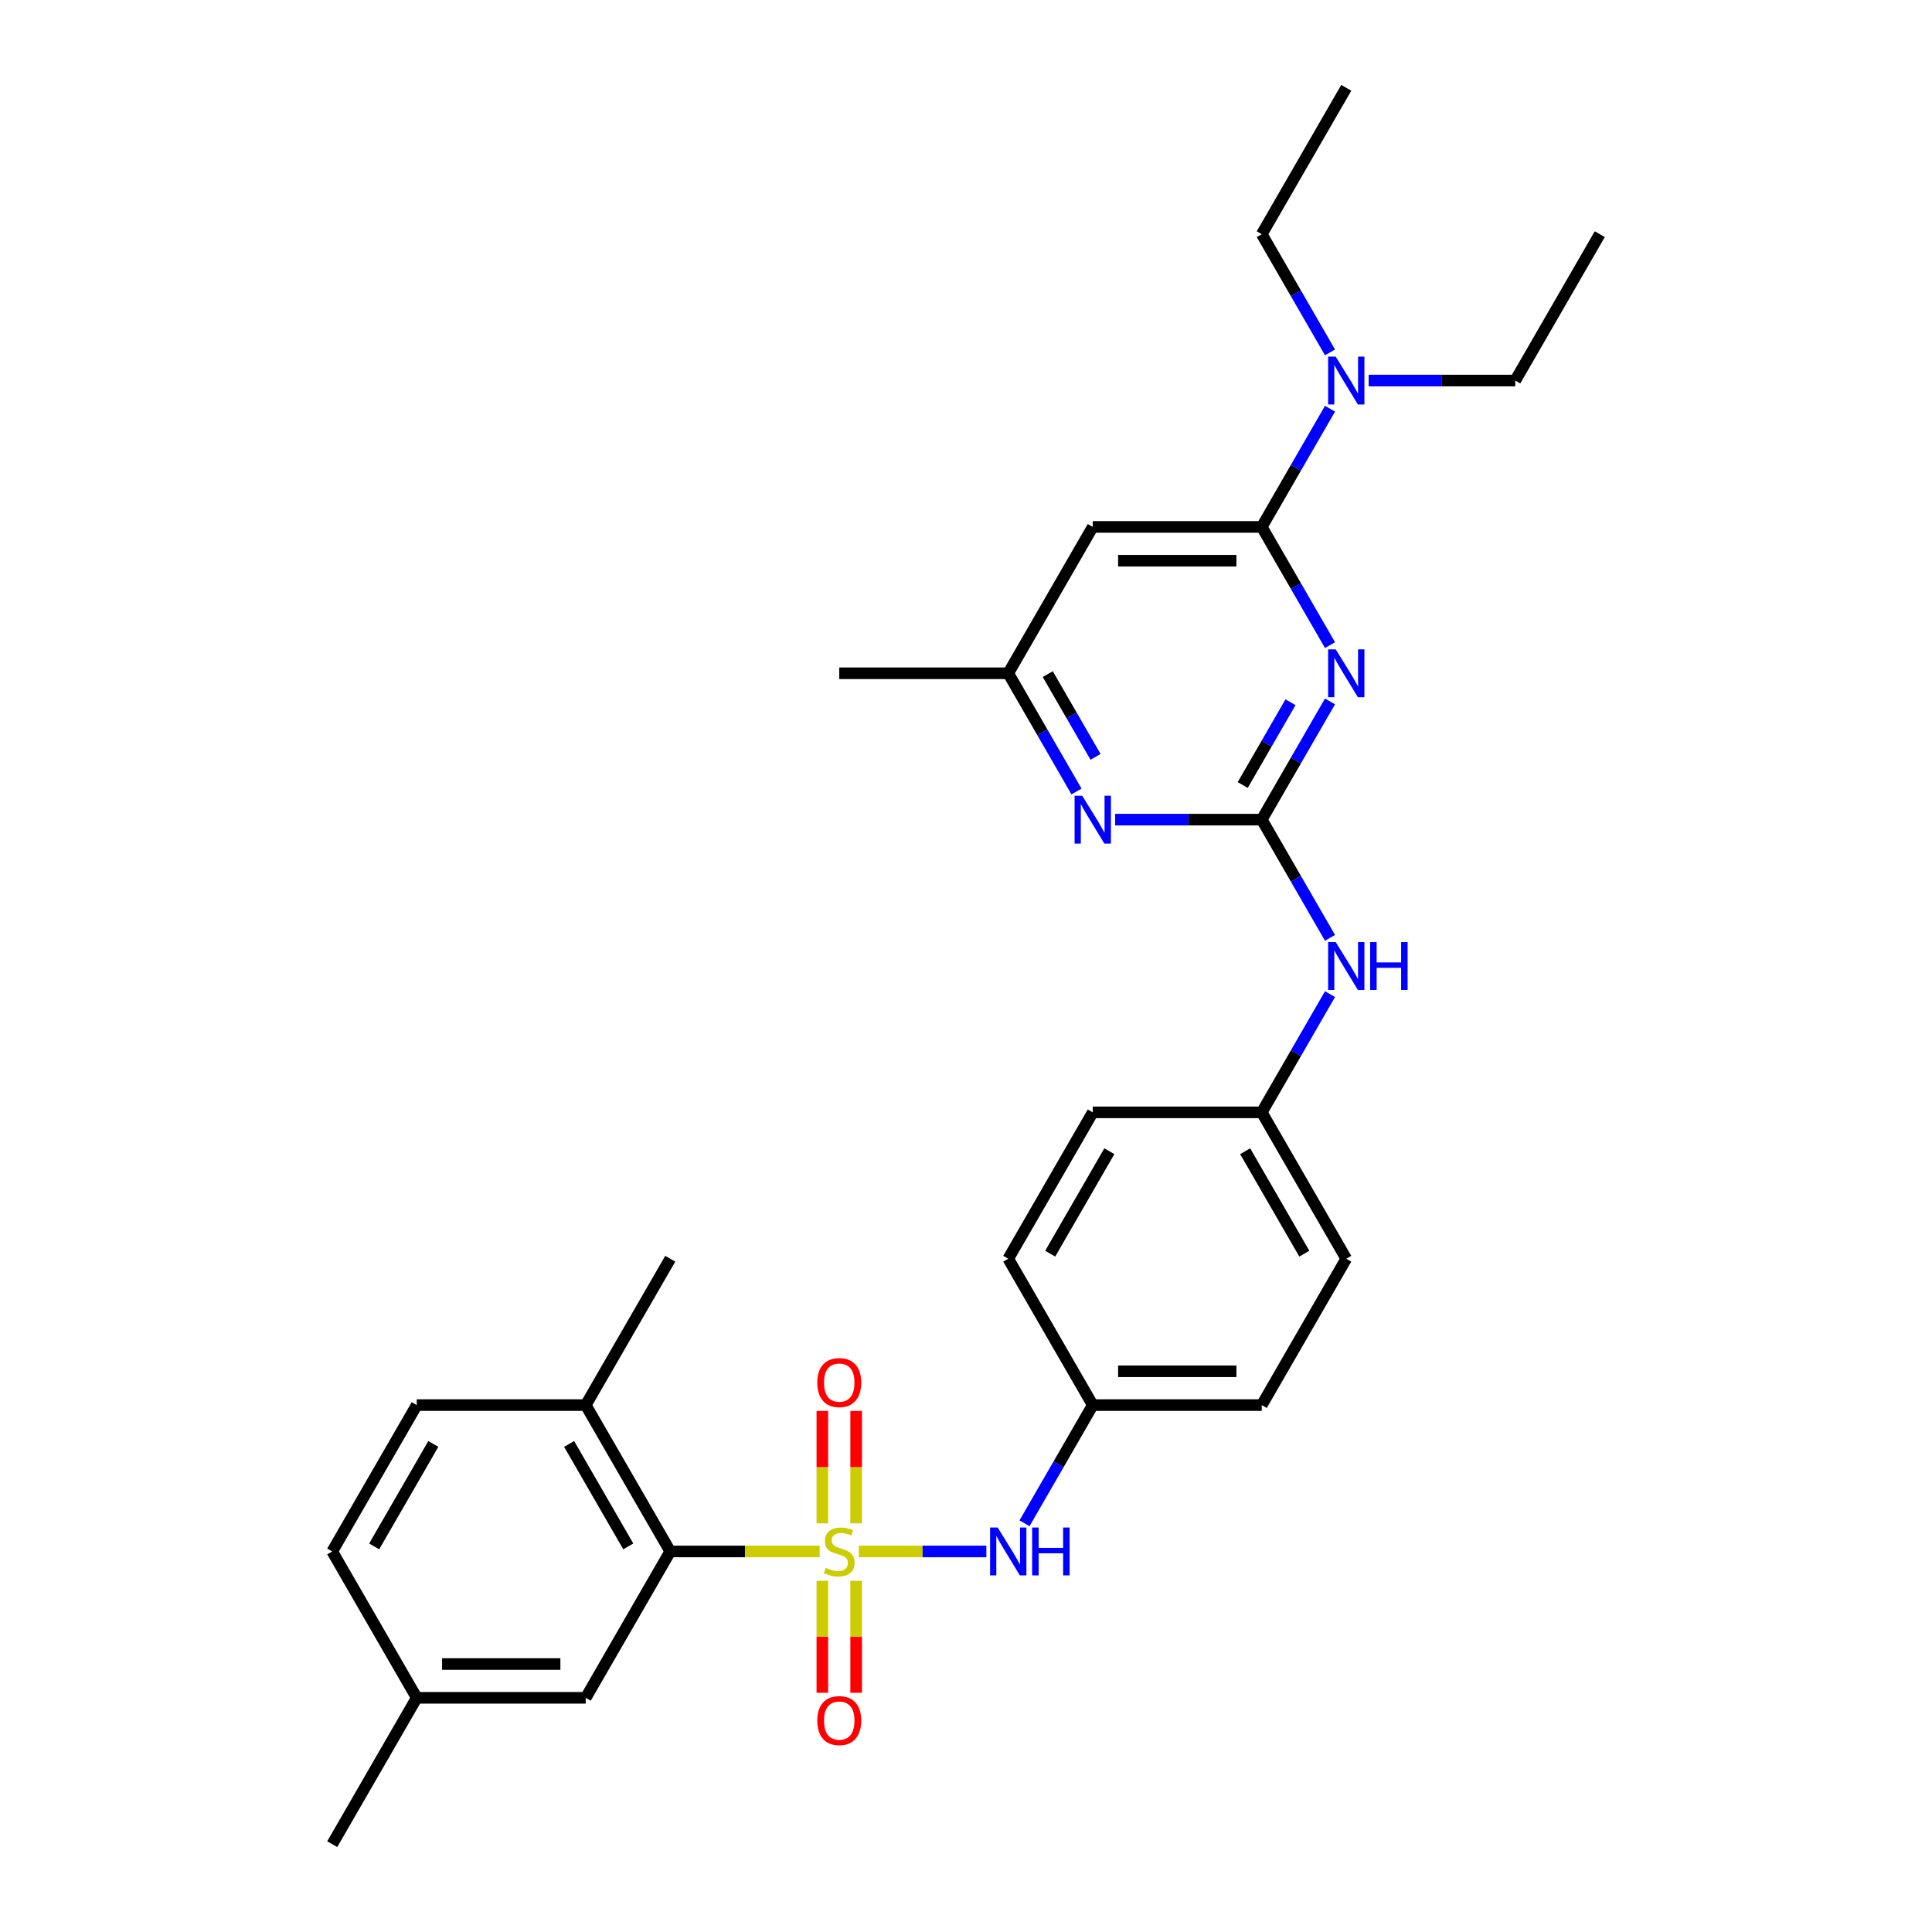 <?xml version='1.0' encoding='iso-8859-1'?>
<svg version='1.1' baseProfile='full'
              xmlns='http://www.w3.org/2000/svg'
                      xmlns:rdkit='http://www.rdkit.org/xml'
                      xmlns:xlink='http://www.w3.org/1999/xlink'
                  xml:space='preserve'
width='1000px' height='1000px' viewBox='0 0 1000 1000'>
<!-- END OF HEADER -->
<rect style='opacity:1.0;fill:#FFFFFF;stroke:none' width='1000' height='1000' x='0' y='0'> </rect>
<path class='bond-3' d='M 424.262,803.03 L 385.588,803.03' style='fill:none;fill-rule:evenodd;stroke:#CCCC00;stroke-width:6px;stroke-linecap:butt;stroke-linejoin:miter;stroke-opacity:1' />
<path class='bond-3' d='M 385.588,803.03 L 346.915,803.03' style='fill:none;fill-rule:evenodd;stroke:#000000;stroke-width:6px;stroke-linecap:butt;stroke-linejoin:miter;stroke-opacity:1' />
<path class='bond-4' d='M 444.522,803.03 L 477.531,803.03' style='fill:none;fill-rule:evenodd;stroke:#CCCC00;stroke-width:6px;stroke-linecap:butt;stroke-linejoin:miter;stroke-opacity:1' />
<path class='bond-4' d='M 477.531,803.03 L 510.541,803.03' style='fill:none;fill-rule:evenodd;stroke:#0000FF;stroke-width:6px;stroke-linecap:butt;stroke-linejoin:miter;stroke-opacity:1' />
<path class='bond-7' d='M 443.14,788.492 L 443.14,759.39' style='fill:none;fill-rule:evenodd;stroke:#CCCC00;stroke-width:6px;stroke-linecap:butt;stroke-linejoin:miter;stroke-opacity:1' />
<path class='bond-7' d='M 443.14,759.39 L 443.14,730.288' style='fill:none;fill-rule:evenodd;stroke:#FF0000;stroke-width:6px;stroke-linecap:butt;stroke-linejoin:miter;stroke-opacity:1' />
<path class='bond-7' d='M 425.644,788.492 L 425.644,759.39' style='fill:none;fill-rule:evenodd;stroke:#CCCC00;stroke-width:6px;stroke-linecap:butt;stroke-linejoin:miter;stroke-opacity:1' />
<path class='bond-7' d='M 425.644,759.39 L 425.644,730.288' style='fill:none;fill-rule:evenodd;stroke:#FF0000;stroke-width:6px;stroke-linecap:butt;stroke-linejoin:miter;stroke-opacity:1' />
<path class='bond-8' d='M 425.644,818.234 L 425.644,847.204' style='fill:none;fill-rule:evenodd;stroke:#CCCC00;stroke-width:6px;stroke-linecap:butt;stroke-linejoin:miter;stroke-opacity:1' />
<path class='bond-8' d='M 425.644,847.204 L 425.644,876.174' style='fill:none;fill-rule:evenodd;stroke:#FF0000;stroke-width:6px;stroke-linecap:butt;stroke-linejoin:miter;stroke-opacity:1' />
<path class='bond-8' d='M 443.14,818.234 L 443.14,847.204' style='fill:none;fill-rule:evenodd;stroke:#CCCC00;stroke-width:6px;stroke-linecap:butt;stroke-linejoin:miter;stroke-opacity:1' />
<path class='bond-8' d='M 443.14,847.204 L 443.14,876.174' style='fill:none;fill-rule:evenodd;stroke:#FF0000;stroke-width:6px;stroke-linecap:butt;stroke-linejoin:miter;stroke-opacity:1' />
<path class='bond-0' d='M 688.41,363.059 L 670.748,393.65' style='fill:none;fill-rule:evenodd;stroke:#0000FF;stroke-width:6px;stroke-linecap:butt;stroke-linejoin:miter;stroke-opacity:1' />
<path class='bond-0' d='M 670.748,393.65 L 653.085,424.242' style='fill:none;fill-rule:evenodd;stroke:#000000;stroke-width:6px;stroke-linecap:butt;stroke-linejoin:miter;stroke-opacity:1' />
<path class='bond-0' d='M 667.96,363.488 L 655.596,384.903' style='fill:none;fill-rule:evenodd;stroke:#0000FF;stroke-width:6px;stroke-linecap:butt;stroke-linejoin:miter;stroke-opacity:1' />
<path class='bond-0' d='M 655.596,384.903 L 643.232,406.317' style='fill:none;fill-rule:evenodd;stroke:#000000;stroke-width:6px;stroke-linecap:butt;stroke-linejoin:miter;stroke-opacity:1' />
<path class='bond-2' d='M 688.41,333.911 L 670.748,303.319' style='fill:none;fill-rule:evenodd;stroke:#0000FF;stroke-width:6px;stroke-linecap:butt;stroke-linejoin:miter;stroke-opacity:1' />
<path class='bond-2' d='M 670.748,303.319 L 653.085,272.727' style='fill:none;fill-rule:evenodd;stroke:#000000;stroke-width:6px;stroke-linecap:butt;stroke-linejoin:miter;stroke-opacity:1' />
<path class='bond-1' d='M 653.085,424.242 L 670.748,454.834' style='fill:none;fill-rule:evenodd;stroke:#000000;stroke-width:6px;stroke-linecap:butt;stroke-linejoin:miter;stroke-opacity:1' />
<path class='bond-1' d='M 670.748,454.834 L 688.41,485.426' style='fill:none;fill-rule:evenodd;stroke:#0000FF;stroke-width:6px;stroke-linecap:butt;stroke-linejoin:miter;stroke-opacity:1' />
<path class='bond-5' d='M 653.085,424.242 L 615.138,424.242' style='fill:none;fill-rule:evenodd;stroke:#000000;stroke-width:6px;stroke-linecap:butt;stroke-linejoin:miter;stroke-opacity:1' />
<path class='bond-5' d='M 615.138,424.242 L 577.19,424.242' style='fill:none;fill-rule:evenodd;stroke:#0000FF;stroke-width:6px;stroke-linecap:butt;stroke-linejoin:miter;stroke-opacity:1' />
<path class='bond-11' d='M 653.085,272.727 L 670.748,242.135' style='fill:none;fill-rule:evenodd;stroke:#000000;stroke-width:6px;stroke-linecap:butt;stroke-linejoin:miter;stroke-opacity:1' />
<path class='bond-11' d='M 670.748,242.135 L 688.41,211.543' style='fill:none;fill-rule:evenodd;stroke:#0000FF;stroke-width:6px;stroke-linecap:butt;stroke-linejoin:miter;stroke-opacity:1' />
<path class='bond-32' d='M 653.085,272.727 L 565.608,272.727' style='fill:none;fill-rule:evenodd;stroke:#000000;stroke-width:6px;stroke-linecap:butt;stroke-linejoin:miter;stroke-opacity:1' />
<path class='bond-32' d='M 639.964,290.223 L 578.73,290.223' style='fill:none;fill-rule:evenodd;stroke:#000000;stroke-width:6px;stroke-linecap:butt;stroke-linejoin:miter;stroke-opacity:1' />
<path class='bond-12' d='M 346.915,803.03 L 303.176,727.273' style='fill:none;fill-rule:evenodd;stroke:#000000;stroke-width:6px;stroke-linecap:butt;stroke-linejoin:miter;stroke-opacity:1' />
<path class='bond-12' d='M 325.202,800.414 L 294.585,747.384' style='fill:none;fill-rule:evenodd;stroke:#000000;stroke-width:6px;stroke-linecap:butt;stroke-linejoin:miter;stroke-opacity:1' />
<path class='bond-13' d='M 346.915,803.03 L 303.176,878.788' style='fill:none;fill-rule:evenodd;stroke:#000000;stroke-width:6px;stroke-linecap:butt;stroke-linejoin:miter;stroke-opacity:1' />
<path class='bond-14' d='M 530.283,788.457 L 547.946,757.865' style='fill:none;fill-rule:evenodd;stroke:#0000FF;stroke-width:6px;stroke-linecap:butt;stroke-linejoin:miter;stroke-opacity:1' />
<path class='bond-14' d='M 547.946,757.865 L 565.608,727.273' style='fill:none;fill-rule:evenodd;stroke:#000000;stroke-width:6px;stroke-linecap:butt;stroke-linejoin:miter;stroke-opacity:1' />
<path class='bond-10' d='M 557.194,409.669 L 539.532,379.077' style='fill:none;fill-rule:evenodd;stroke:#0000FF;stroke-width:6px;stroke-linecap:butt;stroke-linejoin:miter;stroke-opacity:1' />
<path class='bond-10' d='M 539.532,379.077 L 521.869,348.485' style='fill:none;fill-rule:evenodd;stroke:#000000;stroke-width:6px;stroke-linecap:butt;stroke-linejoin:miter;stroke-opacity:1' />
<path class='bond-10' d='M 567.047,391.743 L 554.683,370.329' style='fill:none;fill-rule:evenodd;stroke:#0000FF;stroke-width:6px;stroke-linecap:butt;stroke-linejoin:miter;stroke-opacity:1' />
<path class='bond-10' d='M 554.683,370.329 L 542.32,348.915' style='fill:none;fill-rule:evenodd;stroke:#000000;stroke-width:6px;stroke-linecap:butt;stroke-linejoin:miter;stroke-opacity:1' />
<path class='bond-6' d='M 565.608,272.727 L 521.869,348.485' style='fill:none;fill-rule:evenodd;stroke:#000000;stroke-width:6px;stroke-linecap:butt;stroke-linejoin:miter;stroke-opacity:1' />
<path class='bond-9' d='M 688.41,514.574 L 670.748,545.166' style='fill:none;fill-rule:evenodd;stroke:#0000FF;stroke-width:6px;stroke-linecap:butt;stroke-linejoin:miter;stroke-opacity:1' />
<path class='bond-9' d='M 670.748,545.166 L 653.085,575.758' style='fill:none;fill-rule:evenodd;stroke:#000000;stroke-width:6px;stroke-linecap:butt;stroke-linejoin:miter;stroke-opacity:1' />
<path class='bond-25' d='M 521.869,348.485 L 434.392,348.485' style='fill:none;fill-rule:evenodd;stroke:#000000;stroke-width:6px;stroke-linecap:butt;stroke-linejoin:miter;stroke-opacity:1' />
<path class='bond-23' d='M 708.406,196.97 L 746.354,196.97' style='fill:none;fill-rule:evenodd;stroke:#0000FF;stroke-width:6px;stroke-linecap:butt;stroke-linejoin:miter;stroke-opacity:1' />
<path class='bond-23' d='M 746.354,196.97 L 784.301,196.97' style='fill:none;fill-rule:evenodd;stroke:#000000;stroke-width:6px;stroke-linecap:butt;stroke-linejoin:miter;stroke-opacity:1' />
<path class='bond-24' d='M 688.41,182.396 L 670.748,151.804' style='fill:none;fill-rule:evenodd;stroke:#0000FF;stroke-width:6px;stroke-linecap:butt;stroke-linejoin:miter;stroke-opacity:1' />
<path class='bond-24' d='M 670.748,151.804 L 653.085,121.212' style='fill:none;fill-rule:evenodd;stroke:#000000;stroke-width:6px;stroke-linecap:butt;stroke-linejoin:miter;stroke-opacity:1' />
<path class='bond-15' d='M 303.176,727.273 L 215.699,727.273' style='fill:none;fill-rule:evenodd;stroke:#000000;stroke-width:6px;stroke-linecap:butt;stroke-linejoin:miter;stroke-opacity:1' />
<path class='bond-26' d='M 303.176,727.273 L 346.915,651.515' style='fill:none;fill-rule:evenodd;stroke:#000000;stroke-width:6px;stroke-linecap:butt;stroke-linejoin:miter;stroke-opacity:1' />
<path class='bond-17' d='M 303.176,878.788 L 215.699,878.788' style='fill:none;fill-rule:evenodd;stroke:#000000;stroke-width:6px;stroke-linecap:butt;stroke-linejoin:miter;stroke-opacity:1' />
<path class='bond-17' d='M 290.054,861.292 L 228.82,861.292' style='fill:none;fill-rule:evenodd;stroke:#000000;stroke-width:6px;stroke-linecap:butt;stroke-linejoin:miter;stroke-opacity:1' />
<path class='bond-19' d='M 565.608,727.273 L 653.085,727.273' style='fill:none;fill-rule:evenodd;stroke:#000000;stroke-width:6px;stroke-linecap:butt;stroke-linejoin:miter;stroke-opacity:1' />
<path class='bond-19' d='M 578.73,709.777 L 639.964,709.777' style='fill:none;fill-rule:evenodd;stroke:#000000;stroke-width:6px;stroke-linecap:butt;stroke-linejoin:miter;stroke-opacity:1' />
<path class='bond-20' d='M 565.608,727.273 L 521.869,651.515' style='fill:none;fill-rule:evenodd;stroke:#000000;stroke-width:6px;stroke-linecap:butt;stroke-linejoin:miter;stroke-opacity:1' />
<path class='bond-31' d='M 215.699,727.273 L 171.96,803.03' style='fill:none;fill-rule:evenodd;stroke:#000000;stroke-width:6px;stroke-linecap:butt;stroke-linejoin:miter;stroke-opacity:1' />
<path class='bond-31' d='M 224.289,747.384 L 193.672,800.414' style='fill:none;fill-rule:evenodd;stroke:#000000;stroke-width:6px;stroke-linecap:butt;stroke-linejoin:miter;stroke-opacity:1' />
<path class='bond-16' d='M 653.085,575.758 L 565.608,575.758' style='fill:none;fill-rule:evenodd;stroke:#000000;stroke-width:6px;stroke-linecap:butt;stroke-linejoin:miter;stroke-opacity:1' />
<path class='bond-30' d='M 653.085,575.758 L 696.824,651.515' style='fill:none;fill-rule:evenodd;stroke:#000000;stroke-width:6px;stroke-linecap:butt;stroke-linejoin:miter;stroke-opacity:1' />
<path class='bond-30' d='M 644.495,595.869 L 675.112,648.899' style='fill:none;fill-rule:evenodd;stroke:#000000;stroke-width:6px;stroke-linecap:butt;stroke-linejoin:miter;stroke-opacity:1' />
<path class='bond-18' d='M 215.699,878.788 L 171.96,803.03' style='fill:none;fill-rule:evenodd;stroke:#000000;stroke-width:6px;stroke-linecap:butt;stroke-linejoin:miter;stroke-opacity:1' />
<path class='bond-27' d='M 215.699,878.788 L 171.96,954.545' style='fill:none;fill-rule:evenodd;stroke:#000000;stroke-width:6px;stroke-linecap:butt;stroke-linejoin:miter;stroke-opacity:1' />
<path class='bond-21' d='M 653.085,727.273 L 696.824,651.515' style='fill:none;fill-rule:evenodd;stroke:#000000;stroke-width:6px;stroke-linecap:butt;stroke-linejoin:miter;stroke-opacity:1' />
<path class='bond-22' d='M 521.869,651.515 L 565.608,575.758' style='fill:none;fill-rule:evenodd;stroke:#000000;stroke-width:6px;stroke-linecap:butt;stroke-linejoin:miter;stroke-opacity:1' />
<path class='bond-22' d='M 543.582,648.899 L 574.199,595.869' style='fill:none;fill-rule:evenodd;stroke:#000000;stroke-width:6px;stroke-linecap:butt;stroke-linejoin:miter;stroke-opacity:1' />
<path class='bond-28' d='M 784.301,196.97 L 828.04,121.212' style='fill:none;fill-rule:evenodd;stroke:#000000;stroke-width:6px;stroke-linecap:butt;stroke-linejoin:miter;stroke-opacity:1' />
<path class='bond-29' d='M 653.085,121.212 L 696.824,45.455' style='fill:none;fill-rule:evenodd;stroke:#000000;stroke-width:6px;stroke-linecap:butt;stroke-linejoin:miter;stroke-opacity:1' />
<path  class='atom-0' d='M 427.394 811.533
Q 427.674 811.638, 428.828 812.128
Q 429.983 812.618, 431.243 812.933
Q 432.537 813.213, 433.797 813.213
Q 436.142 813.213, 437.506 812.093
Q 438.871 810.938, 438.871 808.944
Q 438.871 807.579, 438.171 806.739
Q 437.506 805.9, 436.456 805.445
Q 435.407 804.99, 433.657 804.465
Q 431.453 803.8, 430.123 803.17
Q 428.828 802.54, 427.884 801.211
Q 426.974 799.881, 426.974 797.642
Q 426.974 794.528, 429.073 792.603
Q 431.208 790.679, 435.407 790.679
Q 438.276 790.679, 441.53 792.043
L 440.725 794.737
Q 437.751 793.513, 435.512 793.513
Q 433.097 793.513, 431.768 794.528
Q 430.438 795.507, 430.473 797.222
Q 430.473 798.551, 431.138 799.356
Q 431.838 800.161, 432.817 800.616
Q 433.832 801.071, 435.512 801.596
Q 437.751 802.295, 439.081 802.995
Q 440.41 803.695, 441.355 805.13
Q 442.335 806.529, 442.335 808.944
Q 442.335 812.373, 440.026 814.227
Q 437.751 816.047, 433.937 816.047
Q 431.733 816.047, 430.053 815.557
Q 428.409 815.102, 426.449 814.297
L 427.394 811.533
' fill='#CCCC00'/>
<path  class='atom-1' d='M 691.348 336.098
L 699.466 349.22
Q 700.271 350.514, 701.565 352.859
Q 702.86 355.203, 702.93 355.343
L 702.93 336.098
L 706.219 336.098
L 706.219 360.872
L 702.825 360.872
L 694.112 346.525
Q 693.097 344.846, 692.013 342.921
Q 690.963 340.997, 690.648 340.402
L 690.648 360.872
L 687.429 360.872
L 687.429 336.098
L 691.348 336.098
' fill='#0000FF'/>
<path  class='atom-5' d='M 516.393 790.644
L 524.511 803.765
Q 525.316 805.06, 526.611 807.404
Q 527.905 809.749, 527.975 809.889
L 527.975 790.644
L 531.264 790.644
L 531.264 815.417
L 527.87 815.417
L 519.158 801.071
Q 518.143 799.391, 517.058 797.467
Q 516.008 795.542, 515.693 794.947
L 515.693 815.417
L 512.474 815.417
L 512.474 790.644
L 516.393 790.644
' fill='#0000FF'/>
<path  class='atom-5' d='M 534.239 790.644
L 537.598 790.644
L 537.598 801.176
L 550.264 801.176
L 550.264 790.644
L 553.624 790.644
L 553.624 815.417
L 550.264 815.417
L 550.264 803.975
L 537.598 803.975
L 537.598 815.417
L 534.239 815.417
L 534.239 790.644
' fill='#0000FF'/>
<path  class='atom-6' d='M 560.132 411.856
L 568.25 424.977
Q 569.055 426.272, 570.349 428.616
Q 571.644 430.961, 571.714 431.101
L 571.714 411.856
L 575.003 411.856
L 575.003 436.629
L 571.609 436.629
L 562.896 422.283
Q 561.881 420.603, 560.797 418.679
Q 559.747 416.754, 559.432 416.16
L 559.432 436.629
L 556.213 436.629
L 556.213 411.856
L 560.132 411.856
' fill='#0000FF'/>
<path  class='atom-8' d='M 423.02 715.623
Q 423.02 709.675, 425.959 706.35
Q 428.898 703.026, 434.392 703.026
Q 439.886 703.026, 442.825 706.35
Q 445.764 709.675, 445.764 715.623
Q 445.764 721.641, 442.79 725.071
Q 439.816 728.465, 434.392 728.465
Q 428.933 728.465, 425.959 725.071
Q 423.02 721.676, 423.02 715.623
M 434.392 725.665
Q 438.171 725.665, 440.201 723.146
Q 442.265 720.592, 442.265 715.623
Q 442.265 710.759, 440.201 708.31
Q 438.171 705.826, 434.392 705.826
Q 430.613 705.826, 428.549 708.275
Q 426.519 710.724, 426.519 715.623
Q 426.519 720.627, 428.549 723.146
Q 430.613 725.665, 434.392 725.665
' fill='#FF0000'/>
<path  class='atom-9' d='M 423.02 890.578
Q 423.02 884.629, 425.959 881.305
Q 428.898 877.981, 434.392 877.981
Q 439.886 877.981, 442.825 881.305
Q 445.764 884.629, 445.764 890.578
Q 445.764 896.596, 442.79 900.025
Q 439.816 903.419, 434.392 903.419
Q 428.933 903.419, 425.959 900.025
Q 423.02 896.631, 423.02 890.578
M 434.392 900.62
Q 438.171 900.62, 440.201 898.101
Q 442.265 895.546, 442.265 890.578
Q 442.265 885.714, 440.201 883.264
Q 438.171 880.78, 434.392 880.78
Q 430.613 880.78, 428.549 883.23
Q 426.519 885.679, 426.519 890.578
Q 426.519 895.581, 428.549 898.101
Q 430.613 900.62, 434.392 900.62
' fill='#FF0000'/>
<path  class='atom-10' d='M 691.348 487.613
L 699.466 500.735
Q 700.271 502.029, 701.565 504.374
Q 702.86 506.718, 702.93 506.858
L 702.93 487.613
L 706.219 487.613
L 706.219 512.387
L 702.825 512.387
L 694.112 498.041
Q 693.097 496.361, 692.013 494.436
Q 690.963 492.512, 690.648 491.917
L 690.648 512.387
L 687.429 512.387
L 687.429 487.613
L 691.348 487.613
' fill='#0000FF'/>
<path  class='atom-10' d='M 709.193 487.613
L 712.552 487.613
L 712.552 498.145
L 725.219 498.145
L 725.219 487.613
L 728.578 487.613
L 728.578 512.387
L 725.219 512.387
L 725.219 500.945
L 712.552 500.945
L 712.552 512.387
L 709.193 512.387
L 709.193 487.613
' fill='#0000FF'/>
<path  class='atom-12' d='M 691.348 184.583
L 699.466 197.705
Q 700.271 198.999, 701.565 201.344
Q 702.86 203.688, 702.93 203.828
L 702.93 184.583
L 706.219 184.583
L 706.219 209.356
L 702.825 209.356
L 694.112 195.01
Q 693.097 193.331, 692.013 191.406
Q 690.963 189.482, 690.648 188.887
L 690.648 209.356
L 687.429 209.356
L 687.429 184.583
L 691.348 184.583
' fill='#0000FF'/>
</svg>
